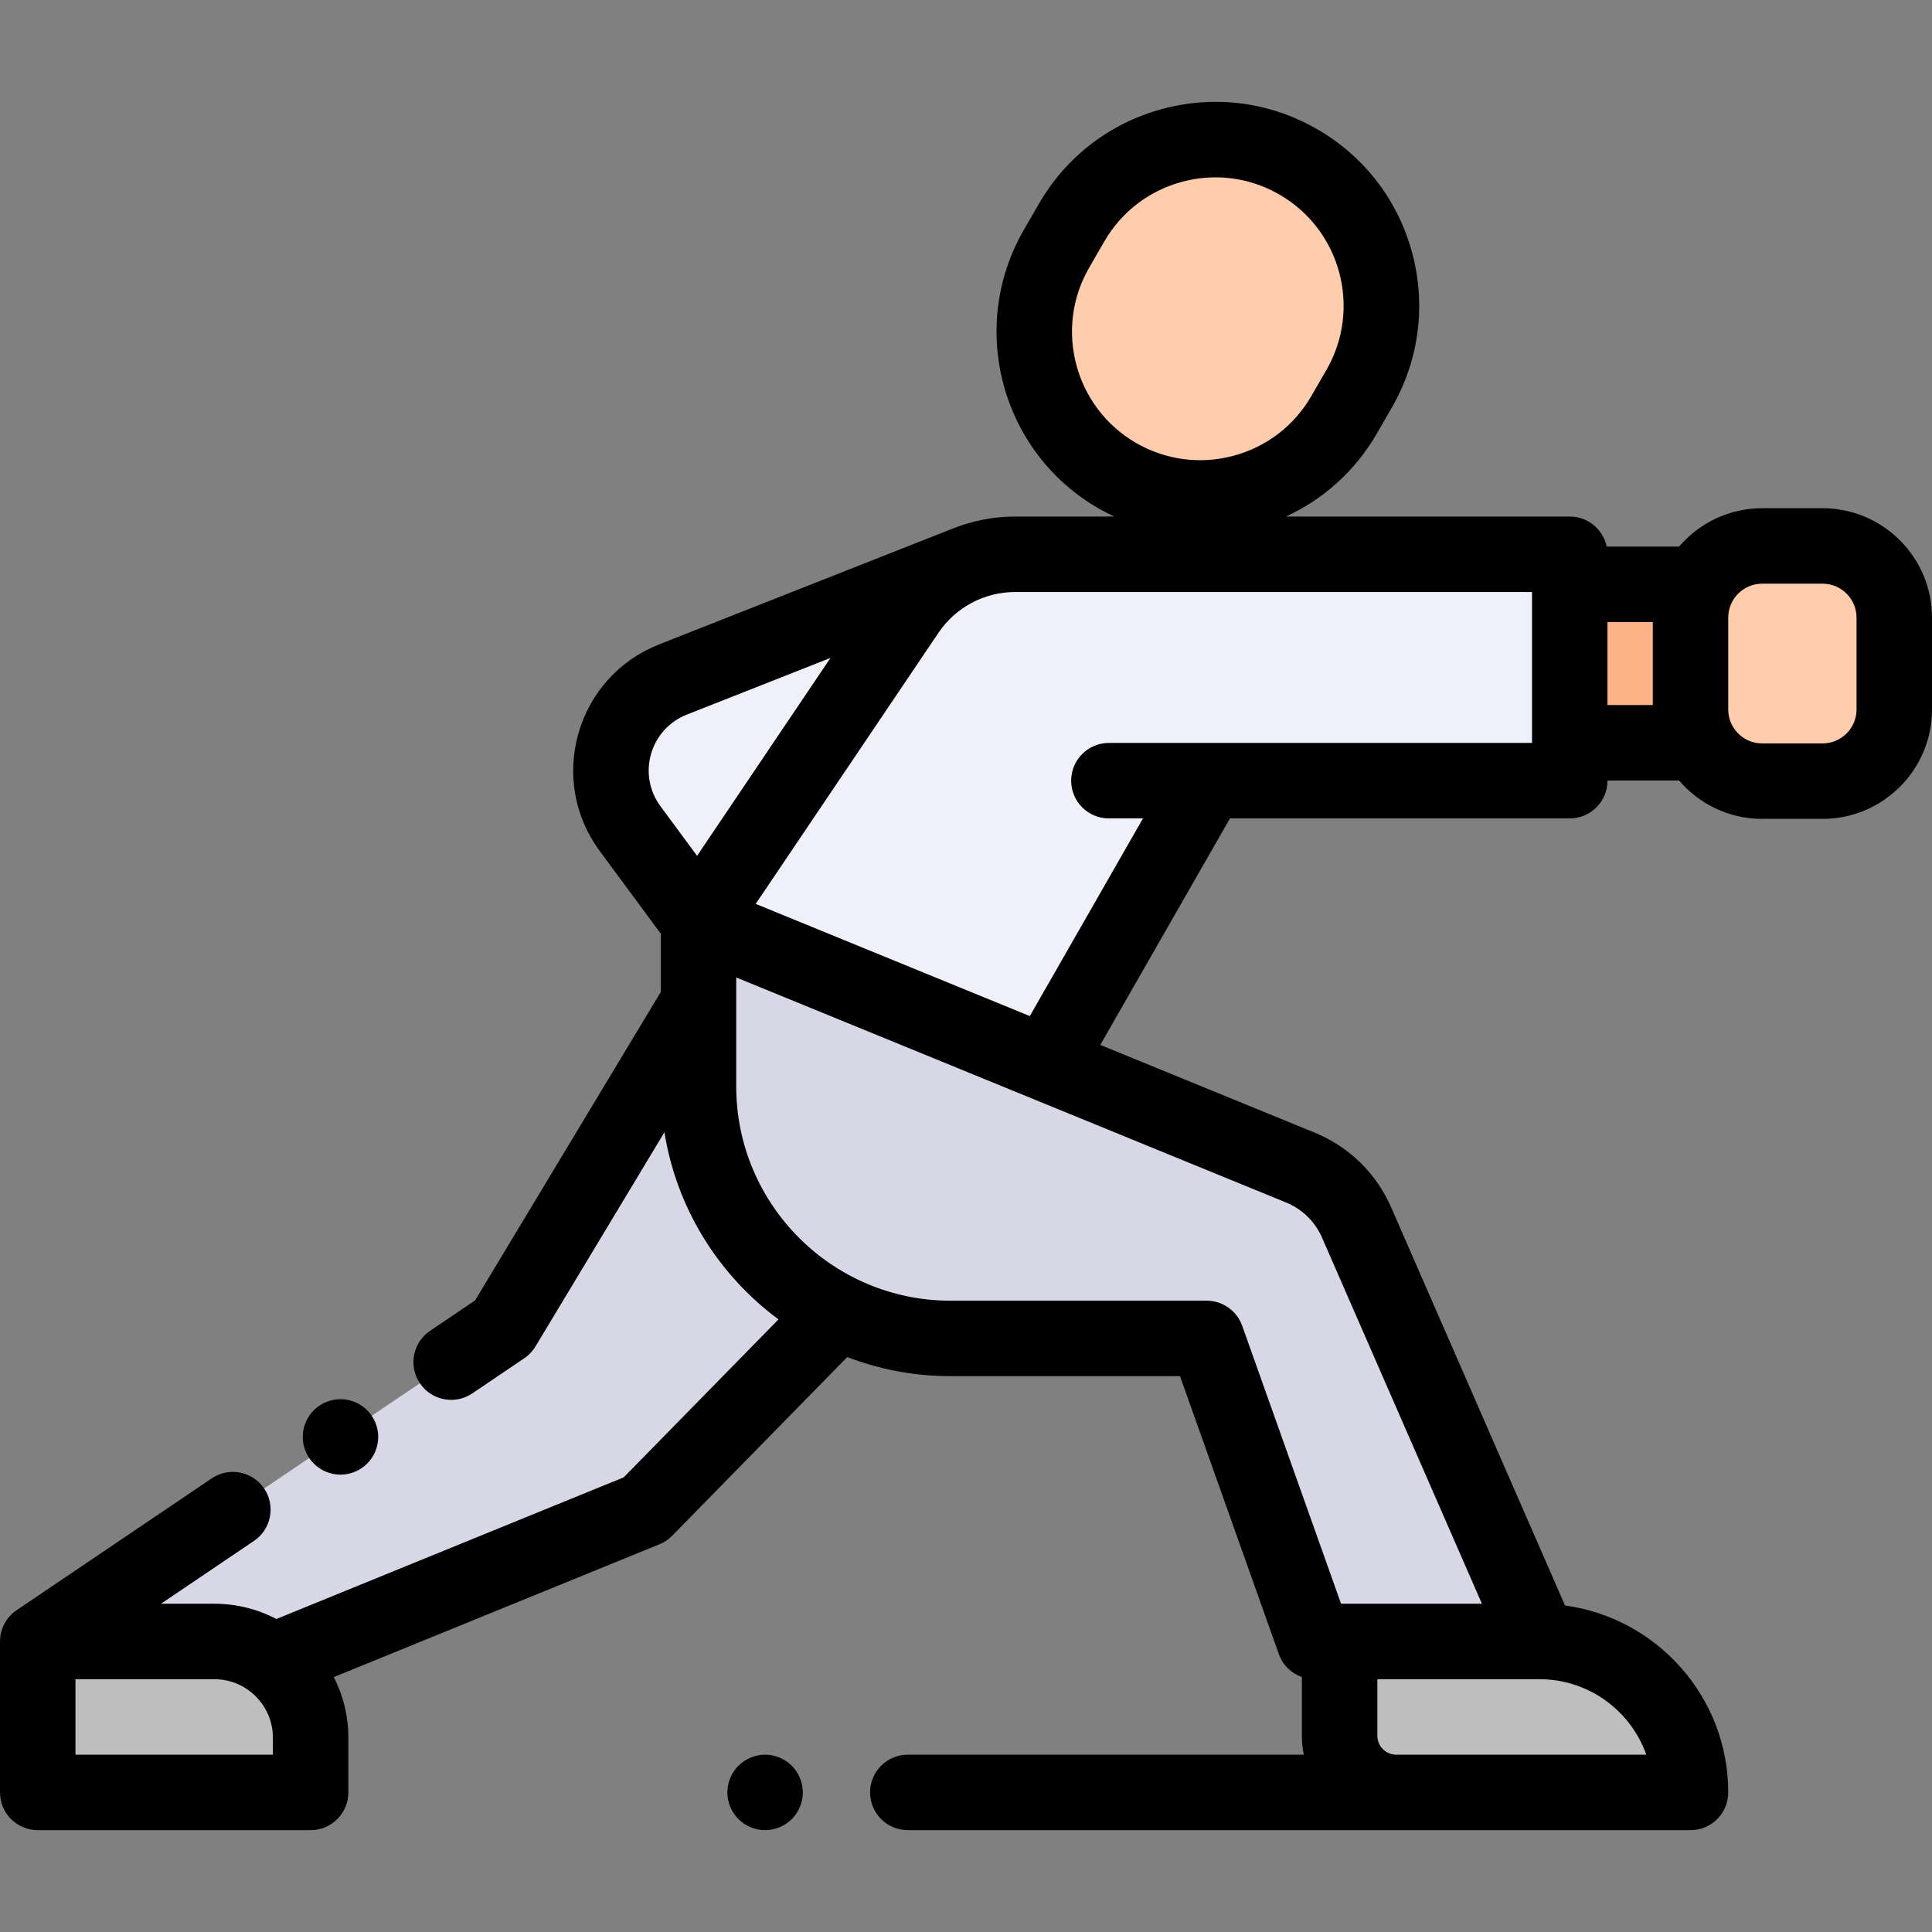<svg xmlns="http://www.w3.org/2000/svg" xmlns:xlink="http://www.w3.org/1999/xlink" id="Capa_1" viewBox="0 0 512 512" style="enable-background:new 0 0 512 512;"><rect x="0" y="0" width="512" height="512" fill="#808080" stroke="none"/><path style="fill:#F0F0FA;" d="M416 146.887H269.047c-4.551.0-8.979.909-13.073 2.583l.026-.035-77.667 30.643c-15.847 6.252-21.464 25.825-11.344 39.529l18.117 24.534.002-.003-.002.003 91.81 38.265 43.164-75.393-.145-.127H416V146.887z"/><rect x="416" y="154.85" style="fill:#FFB487;" width="32" height="42"/><g><polygon style="fill:#D7D7E6;" points="185.107,265.674 133.333,351.674 10,435.008 72.293,440.24 170.984,399.991 218.333,351.674"/><path style="fill:#D7D7E6;" d="M348.333 435.008l-28.56-80.31H251.9c-36.889.0-66.793-29.904-66.793-66.793v-43.763l159.501 65.275c6.672 2.73 12.018 7.953 14.903 14.56L408 435.008"/></g><g><path style="fill:#BEBEBE;" d="M448 475.008h-77.987c-8.284.0-15-6.716-15-15v-25H408c22.091.0 40 17.908 40 40z"/><path style="fill:#BEBEBE;" d="M82.32 475.008H10v-40h46.826c14.079.0 25.493 11.414 25.493 25.493L82.32 475.008z"/></g><g><path style="fill:#FFCDAC;" d="M296.081 126.048c21.045 12.15 47.955 4.94 60.105-16.105l4-6.928c12.15-21.045 4.94-47.955-16.105-60.105-21.045-12.15-47.955-4.94-60.105 16.105l-4 6.928c-12.15 21.045-4.94 47.955 16.105 60.105z"/><path style="fill:#FFCDAC;" d="M483 207.014h-16c-10.493.0-19-8.507-19-19v-24.333c0-10.493 8.507-19 19-19h16c10.493.0 19 8.507 19 19v24.333c0 10.493-8.507 19-19 19z"/></g><path d="M483 134.68h-16c-8.806.0-16.702 3.951-22.025 10.167h-19.184c-.942-4.545-4.967-7.96-9.791-7.96h-75.198c9.758-4.513 18.274-11.948 24.045-21.944l4-6.928c7.212-12.491 9.128-27.044 5.395-40.976-3.733-13.933-12.669-25.577-25.16-32.789-12.492-7.212-27.045-9.126-40.977-5.395-13.933 3.733-25.577 12.668-32.789 25.16l-4 6.929c-14.888 25.787-6.021 58.877 19.766 73.765 1.379.796 2.781 1.517 4.197 2.179h-26.231c-5.742.0-11.325 1.112-16.499 3.173-.073.027-.146.045-.218.074l-77.666 30.643c-10.466 4.129-18.248 12.7-21.352 23.514-3.104 10.814-1.05 22.208 5.634 31.258l16.161 21.885v15.463l-49.203 81.729-11.937 8.065c-4.576 3.092-5.779 9.309-2.688 13.885 1.933 2.86 5.085 4.402 8.295 4.402 1.927.0 3.874-.556 5.59-1.715l13.767-9.302c1.205-.814 2.219-1.882 2.969-3.128l34.179-56.773c3.235 20.252 14.412 37.885 30.231 49.595l-41.021 41.858L73.249 429.05c-4.915-2.577-10.499-4.043-16.422-4.043H42.662l24.647-16.653c4.576-3.092 5.779-9.309 2.688-13.885-3.093-4.577-9.311-5.778-13.885-2.688L4.42 426.709C1.754 428.505.0 431.551.0 435.008v40c0 5.522 4.478 10 10 10h72.319c5.522.0 10-4.478 10-10v-14.507c0-5.777-1.396-11.231-3.855-16.056l86.295-35.194c1.265-.516 2.41-1.285 3.366-2.261l46.404-47.352c8.508 3.258 17.73 5.06 27.37 5.06h60.815l26.195 73.66c1.052 2.957 3.355 5.106 6.102 6.075v15.574c0 1.712.174 3.384.503 5H240.578c-5.522.0-10 4.478-10 10s4.478 10 10 10H448c5.522.0 10-4.478 10-10 0-25.28-18.863-46.225-43.251-49.532l-46.073-105.502c-3.949-9.04-11.151-16.075-20.28-19.812l-56.81-23.249 34.366-60.026H416c5.522.0 10-4.477 10-10v-.04h18.975c5.323 6.216 13.219 10.167 22.025 10.167h16c15.99.0 29-13.009 29-29V163.68c0-15.99-13.01-29-29-29zM288.636 70.943l4-6.928c4.541-7.865 11.873-13.491 20.646-15.841 2.929-.785 5.901-1.173 8.854-1.173 5.892.0 11.707 1.545 16.945 4.57 16.236 9.374 21.819 30.209 12.445 46.445l-4 6.928c-4.541 7.865-11.873 13.491-20.646 15.841-8.771 2.353-17.936 1.144-25.8-3.396C284.846 108.014 279.263 87.179 288.636 70.943zM72.319 465.008H20v-20h36.826c8.543.0 15.493 6.95 15.493 15.493V465.008zM172.536 199.807c1.377-4.795 4.827-8.596 9.468-10.426l38.087-15.027-35.356 52.45-9.701-13.137C172.071 209.654 171.16 204.602 172.536 199.807zm263.75 265.201h-41.949-24.324c-2.757.0-5-2.243-5-5v-15h42.952c.014.0.027.003.041.003.01.0.02-.001.03-.001C421.057 445.024 432.163 453.377 436.286 465.008zm-85.938-137.03 42.374 97.029H355.39l-26.195-73.66c-1.418-3.986-5.19-6.649-9.422-6.649H251.9c-31.315.0-56.793-25.478-56.793-56.793v-28.866l145.714 59.633C345.109 320.426 348.493 323.732 350.348 327.978zM406 196.887H293.868c-5.522.0-10 4.477-10 10s4.478 10 10 10h9.037l-29.991 52.384-72.646-29.73 48.417-71.824c4.572-6.782 12.185-10.831 20.362-10.831H406v39.96V196.887zm20-32.04h12v22h-12v-22zm66 23.167c0 4.962-4.037 9-9 9h-16c-4.963.0-9-4.038-9-9V163.68c0-4.962 4.037-9 9-9h16c4.963.0 9 4.038 9 9v24.334z"/><path d="M90.229 390.798c2.63.0 5.21-1.07 7.07-2.931 1.87-1.859 2.93-4.439 2.93-7.069.0-2.641-1.06-5.21-2.93-7.07-1.86-1.86-4.43-2.93-7.07-2.93-2.63.0-5.21 1.069-7.069 2.93-1.86 1.86-2.931 4.43-2.931 7.07.0 2.63 1.07 5.21 2.931 7.069C85.02 389.727 87.6 390.798 90.229 390.798z"/><path d="M202.76 465.008c-2.63.0-5.21 1.069-7.07 2.93-1.859 1.86-2.93 4.44-2.93 7.07s1.07 5.21 2.93 7.069c1.86 1.86 4.44 2.931 7.07 2.931s5.21-1.07 7.07-2.931c1.859-1.859 2.93-4.439 2.93-7.069s-1.07-5.21-2.93-7.07C207.97 466.077 205.39 465.008 202.76 465.008z"/><g/><g/><g/><g/><g/><g/><g/><g/><g/><g/><g/><g/><g/><g/><g/></svg>